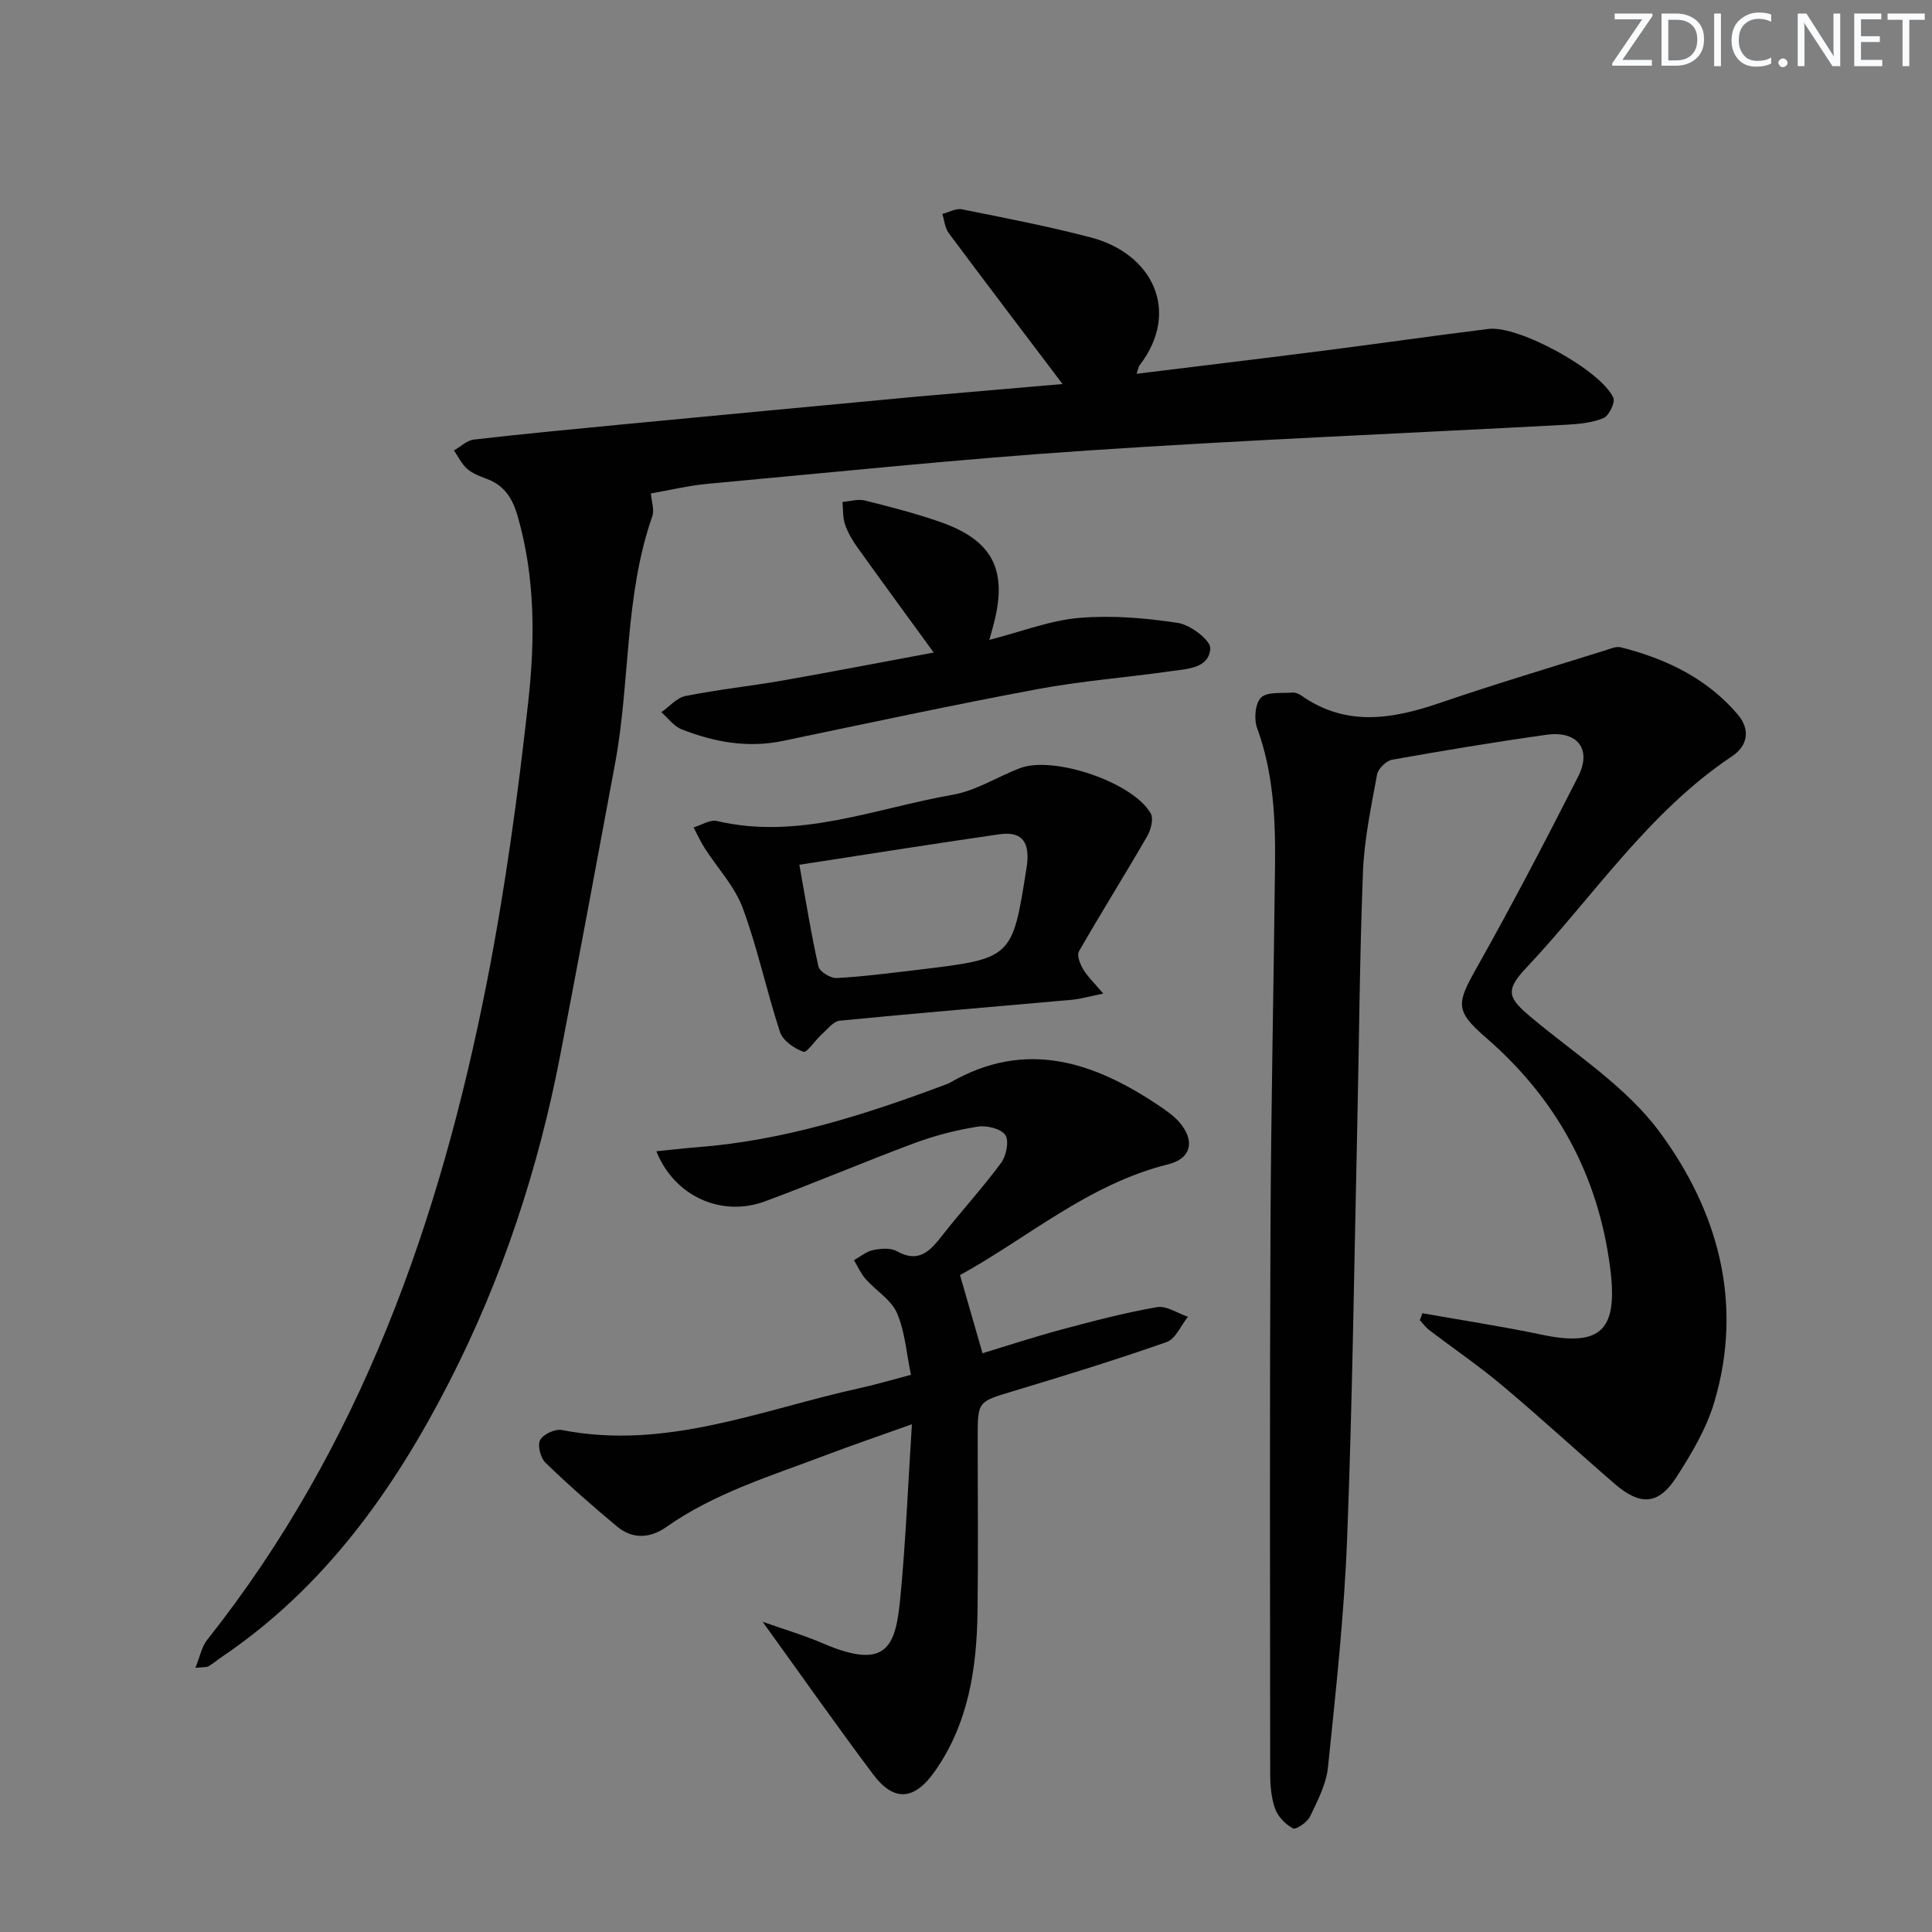 <svg enable-background="new 0 0 400 400" viewBox="0 0 400 400" xmlns="http://www.w3.org/2000/svg"><rect x="0" y="0" width="400" height="400" fill="#808080" stroke="none"/><g fill="#fafbfc"><path d="m342.2 3.2-6.3 9.2h6.1v1.2h-8.2v-.5l6.2-9.1h-5.7v-1.2h7.8v.4z"/><path d="m344 13.7v-10.9h3.1c1.6 0 3 .5 4.1 1.4 1.1 1 1.6 2.2 1.6 3.9s-.5 3-1.6 4-2.5 1.5-4.2 1.5h-3zm1.4-9.6v8.4h1.6c1.4 0 2.5-.4 3.2-1.1.8-.8 1.2-1.8 1.2-3.2s-.4-2.4-1.2-3.1-1.8-1-3.1-1z"/><path d="m356.3 2.8v10.9h-1.4v-10.9z"/><path d="m366.6 13.2c-.8.4-1.8.6-3 .6-1.6 0-2.8-.5-3.7-1.5s-1.4-2.3-1.4-3.9c0-1.7.5-3.2 1.6-4.2s2.4-1.6 4-1.6c1 0 1.9.1 2.6.4v1.5c-.8-.4-1.6-.6-2.6-.6-1.2 0-2.2.4-3 1.2s-1.1 1.9-1.1 3.3c0 1.3.4 2.3 1.1 3.1s1.6 1.1 2.8 1.1c1.1 0 2-.2 2.8-.7v1.3z"/><path d="m368.2 13c0-.3.1-.5.3-.6.2-.2.4-.3.6-.3.3 0 .5.1.7.3s.3.4.3.6-.1.5-.3.6c-.2.2-.4.3-.7.3s-.5-.1-.6-.3c-.2-.2-.3-.4-.3-.6z"/><path d="m381.1 13.7h-1.7l-5.5-8.4c-.2-.2-.3-.5-.4-.7 0 .2.1.8.1 1.5v7.6h-1.4v-10.9h1.8l5.3 8.3c.3.4.4.6.4.8 0-.3-.1-.8-.1-1.6v-7.5h1.4v10.9z"/><path d="m389.7 13.7h-5.8v-10.9h5.6v1.2h-4.2v3.5h3.9v1.2h-3.9v3.7h4.4z"/><path d="m398.4 4.1h-3.1v9.6h-1.4v-9.6h-3.1v-1.3h7.7v1.3z"/></g><path d="m219.99 79.51c-8.02-10.6-15.85-20.89-23.57-31.26-.79-1.06-.89-2.63-1.32-3.96 1.36-.34 2.83-1.2 4.07-.95 8.93 1.79 17.9 3.52 26.71 5.83 12.71 3.34 18.64 15.27 10.07 26.45-.27.35-.32.86-.64 1.77 13.33-1.64 26.32-3.2 39.3-4.86 11.2-1.43 22.38-3.05 33.59-4.43 6.2-.76 23.24 8.53 25.82 14.25.44.97-.9 3.74-2.03 4.21-2.38.99-5.16 1.24-7.79 1.38-33.05 1.78-66.12 3.13-99.14 5.34-26.19 1.75-52.32 4.48-78.47 6.88-3.95.36-7.84 1.31-11.83 2 .13 1.69.76 3.4.29 4.73-5.79 16.57-4.55 34.17-7.69 51.11-3.71 20.05-7.46 40.09-11.3 60.12-4.56 23.78-12.08 46.62-23.12 68.14-11.43 22.28-25.75 42.39-46.92 56.72-.96.65-1.85 1.41-2.84 2-.38.23-.96.14-2.73.34.95-2.33 1.3-4.37 2.43-5.79 31.81-40.1 48.21-86.82 57.93-136.22 3.77-19.2 6.42-38.67 8.57-58.13 1.4-12.68 1.44-25.56-2.16-38.16-1.1-3.87-2.78-6.54-6.55-7.92-1.4-.51-2.89-1.09-3.97-2.05-1.13-1.01-1.83-2.51-2.71-3.79 1.37-.78 2.68-2.09 4.12-2.25 10.07-1.16 20.16-2.12 30.25-3.09 20.51-1.96 41.03-3.9 61.54-5.81 10.08-.89 20.16-1.73 30.09-2.6z" fill="#010102"/><path d="m294.49 271.89c8.23 1.46 16.51 2.72 24.69 4.44 12.62 2.65 15.84-1.2 14.16-14.03-2.51-19.14-11.14-34.88-25.74-47.51-6.44-5.57-5.99-7.08-1.88-14.4 7.33-13.02 14.25-26.29 21.02-39.61 2.89-5.67-.14-9.56-6.58-8.65-10.68 1.5-21.32 3.27-31.93 5.16-1.22.22-2.9 1.85-3.12 3.05-1.22 6.67-2.65 13.39-2.92 20.13-.7 17.79-.8 35.61-1.2 53.42-.63 28.28-.99 56.58-2.09 84.85-.62 15.76-2.34 31.48-3.96 47.18-.36 3.49-2.15 6.91-3.7 10.15-.58 1.2-2.91 2.81-3.53 2.48-1.56-.81-3.12-2.43-3.71-4.07-.82-2.29-1.02-4.89-1.02-7.36-.04-37.66-.11-75.31.06-112.97.12-24.97.66-49.94.94-74.91.11-9.66-.32-19.24-3.71-28.51-.68-1.85-.41-5.11.81-6.3 1.28-1.25 4.22-.85 6.45-1.04.61-.05 1.36.24 1.88.6 9.27 6.54 18.86 4.92 28.74 1.53 11.28-3.86 22.72-7.27 34.1-10.84 1.09-.34 2.34-.91 3.33-.66 9.35 2.37 17.84 6.41 24.21 13.92 2.61 3.08 2.11 6.43-1.18 8.63-17.36 11.59-28.69 29.03-42.68 43.88-4.49 4.77-3.64 6.25 1.37 10.42 9.03 7.53 19.42 14.19 26.25 23.42 12.15 16.41 17.47 35.49 11.37 56.02-1.62 5.47-4.69 10.64-7.82 15.49-3.73 5.8-7.47 6.01-12.8 1.41-7.8-6.74-15.39-13.74-23.29-20.37-4.83-4.06-10.08-7.63-15.11-11.47-.74-.56-1.3-1.36-1.94-2.05.19-.46.36-.95.53-1.43z" fill="#010102"/><path d="m157.89 335.77c4.58 1.62 8.6 2.8 12.43 4.45 13.63 5.88 15.15.35 16.11-9.71 1.1-11.54 1.57-23.13 2.37-35.63-6.49 2.32-12.2 4.26-17.84 6.4-11.3 4.29-22.96 7.8-33.02 14.88-3.29 2.32-6.95 2.58-10.16-.09-5.09-4.24-10.08-8.62-14.84-13.22-1.03-1-1.7-3.61-1.11-4.71.64-1.2 3.11-2.35 4.5-2.07 21.59 4.24 41.34-4.21 61.66-8.67 3.37-.74 6.68-1.73 10.61-2.76-.95-4.55-1.23-8.99-2.91-12.82-1.2-2.74-4.34-4.6-6.46-7-1-1.13-1.63-2.6-2.43-3.91 1.31-.73 2.55-1.8 3.95-2.09 1.58-.33 3.62-.51 4.91.22 4.54 2.55 6.88 0 9.39-3.21 3.99-5.1 8.4-9.89 12.24-15.1 1.07-1.45 1.67-4.56.84-5.75-.93-1.32-3.86-2.02-5.72-1.72-4.39.7-8.78 1.82-12.94 3.36-10.42 3.87-20.66 8.25-31.09 12.11-9 3.33-18.77-1.04-22.49-10.37 2.95-.29 5.65-.62 8.36-.83 17.91-1.36 34.82-6.7 51.49-12.97.31-.12.64-.22.92-.39 15.79-9.15 29.99-4.27 43.67 5 1.37.93 2.76 1.93 3.83 3.16 3.29 3.78 2.54 7.53-2.28 8.72-16.61 4.13-29.27 15.37-43.12 22.94 1.57 5.45 3 10.42 4.66 16.18 5.03-1.52 10.63-3.37 16.31-4.89 6.55-1.76 13.14-3.49 19.81-4.65 1.96-.34 4.26 1.27 6.41 1.99-1.45 1.8-2.56 4.59-4.42 5.24-10.48 3.68-21.1 6.95-31.74 10.16-7.33 2.21-7.37 2.05-7.37 9.57 0 12 .12 24-.03 35.99-.15 11.77-1.87 23.24-8.85 33.16-4.29 6.1-8.51 6.3-12.78.61-7.53-10.05-14.75-20.32-22.87-31.58z" fill="#010102"/><path d="m228.42 205.71c-2.98.6-4.69 1.12-6.45 1.28-16.03 1.44-32.07 2.76-48.09 4.33-1.35.13-2.59 1.8-3.78 2.86-1.35 1.21-3.04 3.84-3.76 3.58-1.9-.68-4.25-2.3-4.84-4.07-2.8-8.5-4.63-17.34-7.73-25.71-1.66-4.48-5.23-8.25-7.87-12.38-.87-1.36-1.54-2.86-2.3-4.29 1.62-.48 3.4-1.66 4.82-1.33 16.95 3.98 32.72-2.61 48.86-5.44 4.79-.84 9.21-3.7 13.85-5.49 6.94-2.68 23.47 2.9 27.12 9.37.62 1.1.03 3.37-.72 4.68-4.63 8.01-9.55 15.85-14.15 23.88-.47.82.24 2.63.88 3.7.93 1.55 2.3 2.83 4.16 5.03zm-62.92-26.67c1.4 7.76 2.45 14.45 3.95 21.05.24 1.07 2.5 2.47 3.75 2.4 5.62-.3 11.21-1.04 16.81-1.7 19.57-2.33 19.57-2.35 22.5-20.96.08-.49.15-.99.19-1.48.31-4.4-1.43-6.25-5.89-5.61-13.57 1.96-27.1 4.11-41.31 6.3z" fill="#010102"/><path d="m204.83 132.48c6.8-1.74 12.63-4.05 18.6-4.55 6.78-.57 13.77.01 20.51 1.05 2.56.4 6.76 3.62 6.64 5.3-.29 4.14-4.86 4.21-8.24 4.69-9.19 1.31-18.49 2.02-27.6 3.72-17.6 3.29-35.12 7.05-52.66 10.71-7.28 1.52-14.21.24-20.94-2.39-1.62-.63-2.82-2.34-4.22-3.55 1.66-1.16 3.19-3 5.01-3.36 6.65-1.33 13.43-2.04 20.12-3.21 10.52-1.85 21.01-3.89 31.26-5.79-5.47-7.53-10.65-14.58-15.74-21.69-1.06-1.48-2.02-3.1-2.61-4.81-.5-1.45-.38-3.1-.53-4.67 1.54-.13 3.19-.66 4.62-.31 5.31 1.33 10.63 2.69 15.78 4.51 10.69 3.77 13.78 9.89 10.96 20.86-.2.79-.43 1.58-.96 3.49z" fill="#010102"/></svg>